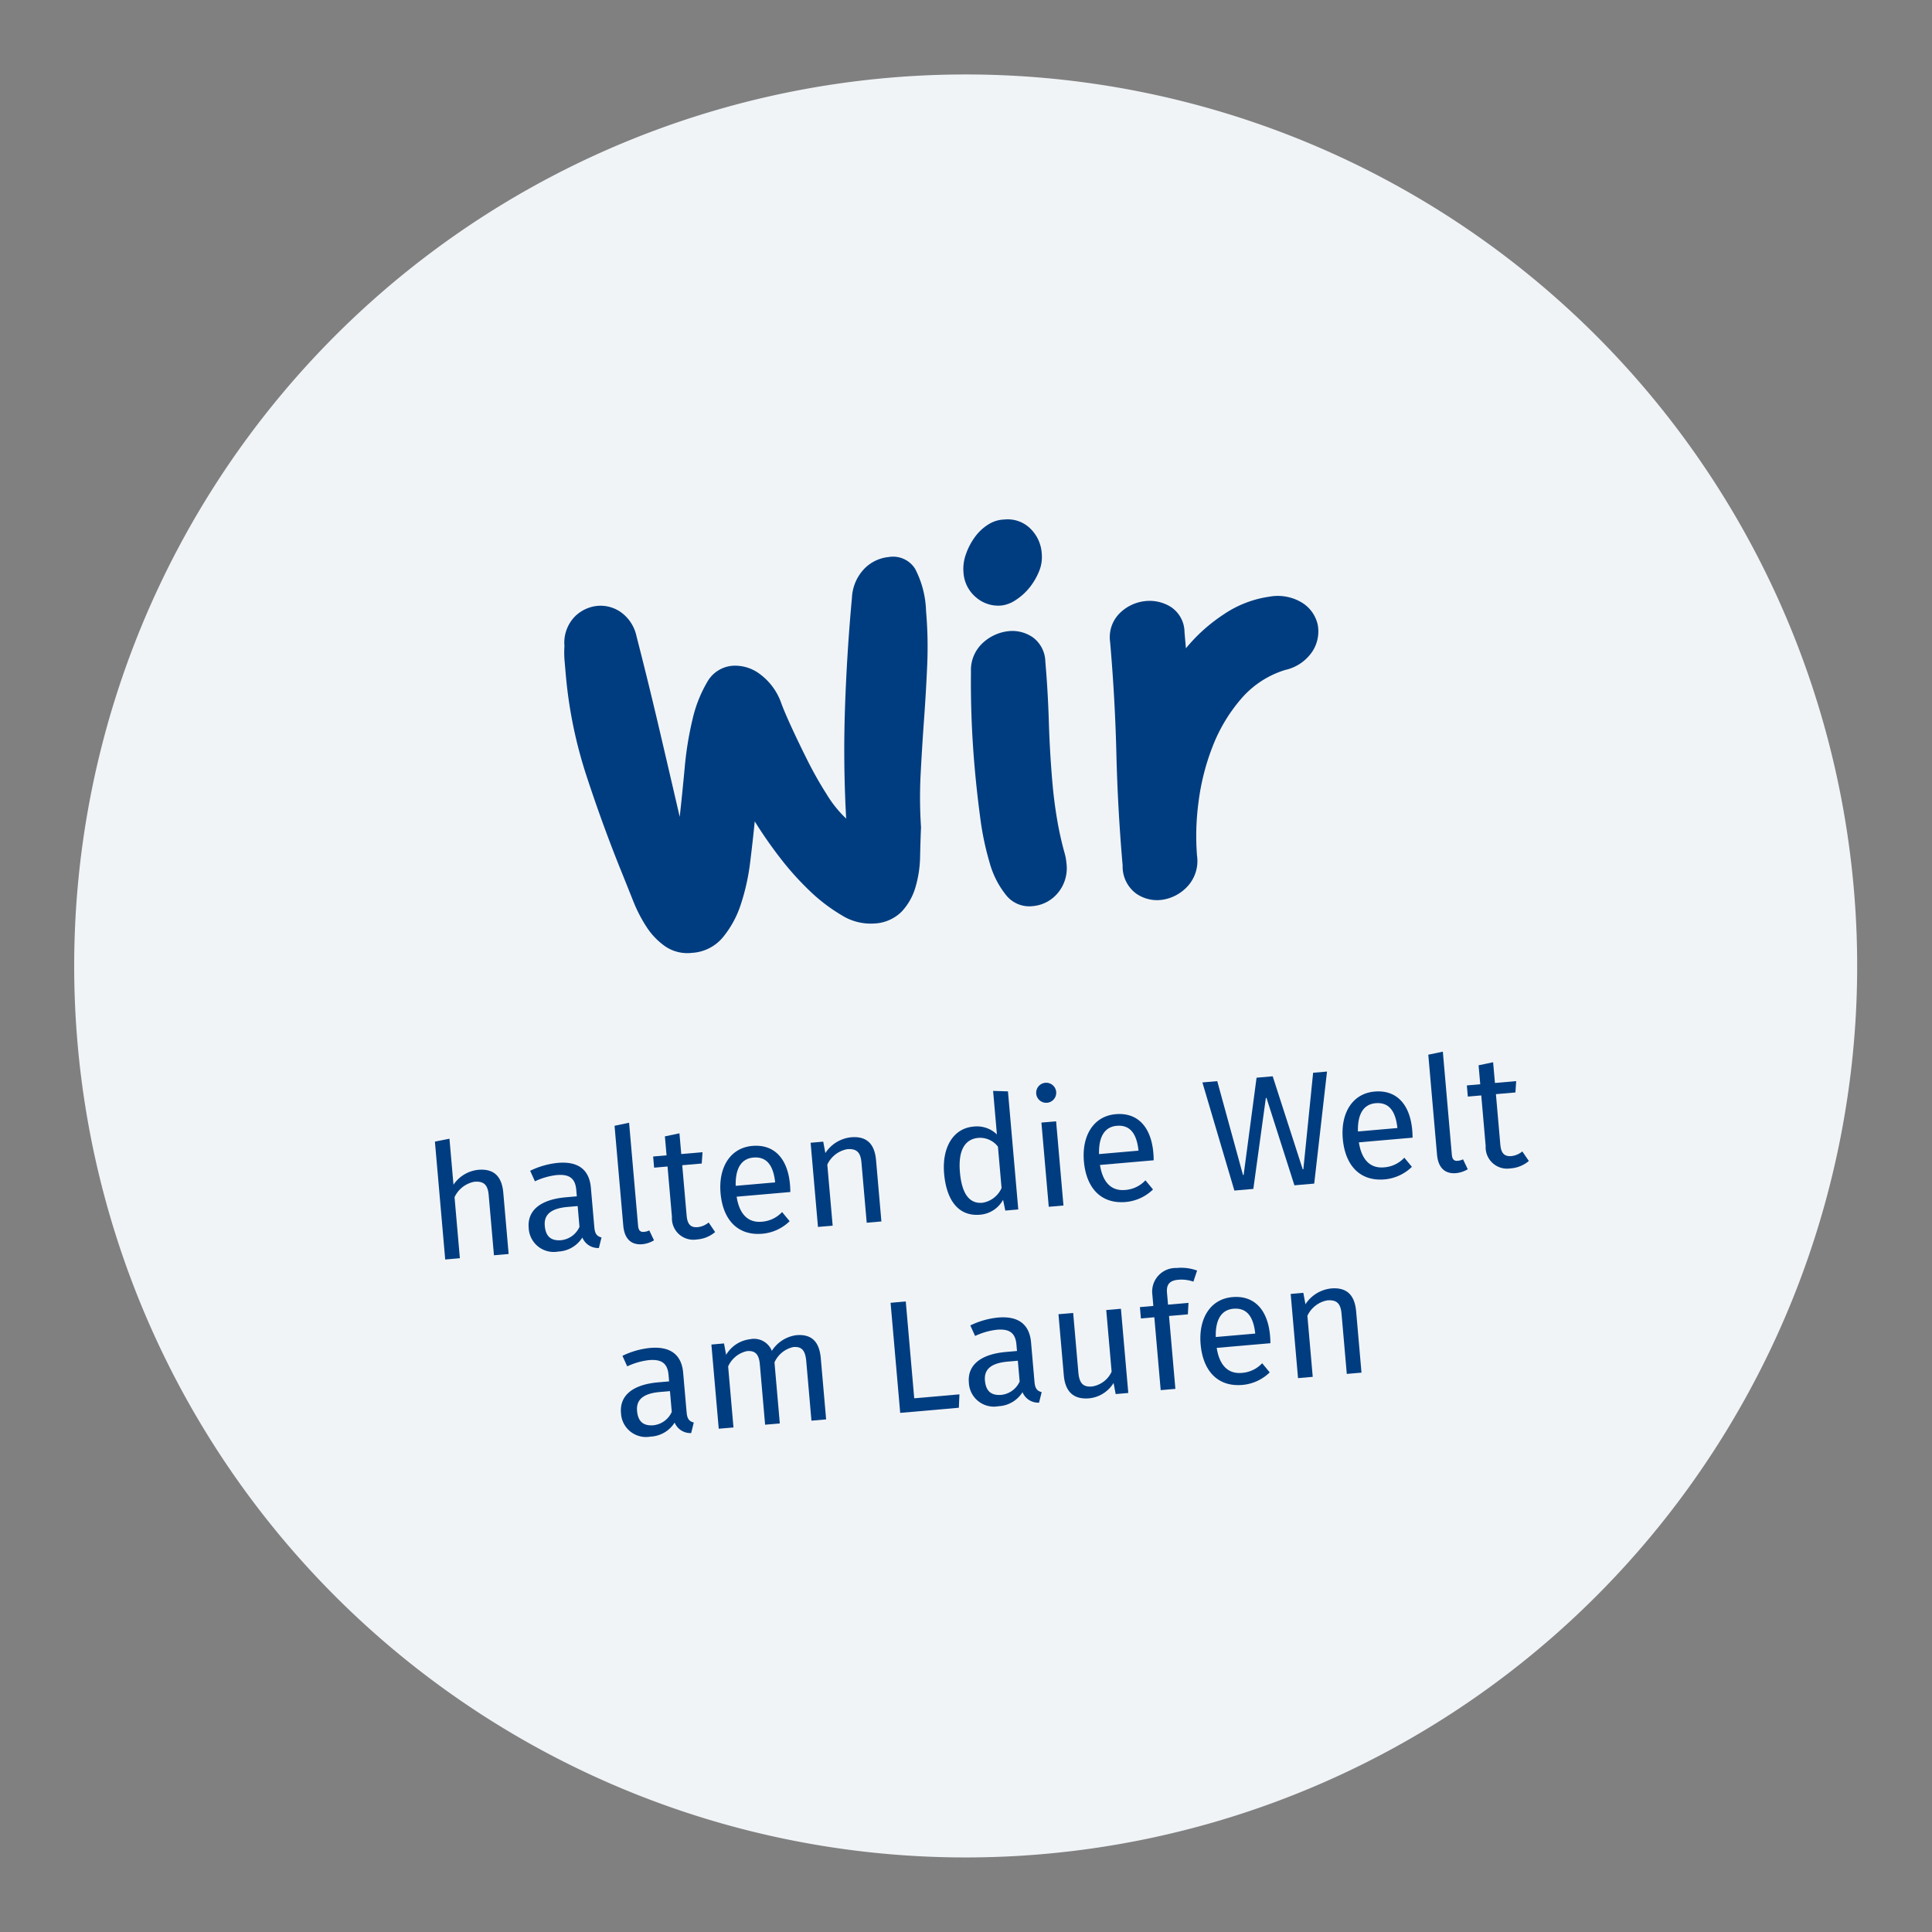<svg xmlns="http://www.w3.org/2000/svg" width="192.772" height="192.772" viewBox="0 0 192.772 192.772">
  <rect x="0" y="0" width="192.772" height="192.772" fill="#808080" stroke="none"/>
  <g id="Gruppe_3264" data-name="Gruppe 3264" transform="translate(-360 281.416)">
    <path id="Pfad_1991" data-name="Pfad 1991" d="M0,88.971A88.97,88.97,0,1,0,88.97,0,88.97,88.97,0,0,0,0,88.971" transform="matrix(0.996, -0.087, 0.087, 0.996, 360, -265.908)" fill="#f1f4f7"/>
    <path id="Pfad_1992" data-name="Pfad 1992" d="M34.675,113.634V101.821l1.472-.16v4.61a3.391,3.391,0,0,1,2.593-1.265c1.633,0,2.289.929,2.289,2.5v6.131H39.557V107.6c0-1.009-.352-1.441-1.313-1.441a2.743,2.743,0,0,0-2.1,1.361v6.114Z" transform="matrix(0.996, -0.087, 0.087, 0.996, 360, -265.908)" fill="#003d80"/>
    <path id="Pfad_1993" data-name="Pfad 1993" d="M49.781,111.73c0,.672.192.912.624,1.072l-.352,1.024a1.7,1.7,0,0,1-1.553-1.184,3,3,0,0,1-2.513,1.184,2.5,2.5,0,0,1-2.737-2.609c0-1.745,1.409-2.721,3.97-2.721h1.088v-.656c0-1.184-.592-1.633-1.825-1.633a6.988,6.988,0,0,0-2.209.432l-.384-1.088a8.133,8.133,0,0,1,2.817-.545c2.145,0,3.074,1.041,3.074,2.754Zm-1.473-.177v-2.081H47.3c-1.809,0-2.433.656-2.433,1.681,0,1.041.464,1.569,1.52,1.569a2.267,2.267,0,0,0,1.921-1.169" transform="matrix(0.996, -0.087, 0.087, 0.996, 360, -265.908)" fill="#003d80"/>
    <path id="Pfad_1994" data-name="Pfad 1994" d="M55.6,113.539a2.767,2.767,0,0,1-1.2.288c-1.008,0-1.728-.576-1.728-2.017v-10l1.472-.176v10.308c0,.48.16.672.528.672a1.457,1.457,0,0,0,.545-.1Z" transform="matrix(0.996, -0.087, 0.087, 0.996, 360, -265.908)" fill="#003d80"/>
    <path id="Pfad_1995" data-name="Pfad 1995" d="M61.748,113.251a3.148,3.148,0,0,1-1.889.576,2.14,2.14,0,0,1-2.273-2.449v-5.059H56.242V105.2h1.344v-1.9l1.473-.177V105.2h2.129l-.176,1.12H59.059v5.043c0,.848.272,1.248,1.008,1.248a2.063,2.063,0,0,0,1.121-.368Z" transform="matrix(0.996, -0.087, 0.087, 0.996, 360, -265.908)" fill="#003d80"/>
    <path id="Pfad_1996" data-name="Pfad 1996" d="M64.194,109.921c.128,1.873.993,2.705,2.273,2.705a3.054,3.054,0,0,0,2.113-.784l.672.976a4.451,4.451,0,0,1-2.817,1.009c-2.513,0-3.809-1.777-3.809-4.4,0-2.545,1.328-4.418,3.569-4.418,2.209,0,3.409,1.585,3.409,4.162,0,.288-.016.56-.032.752Zm0-1.088h3.954c-.032-1.745-.641-2.657-1.953-2.657-1.152,0-1.889.848-2,2.657" transform="matrix(0.996, -0.087, 0.087, 0.996, 360, -265.908)" fill="#003d80"/>
    <path id="Pfad_1997" data-name="Pfad 1997" d="M73.49,113.634H72.018V105.2h1.264l.112,1.153a3.484,3.484,0,0,1,2.689-1.345c1.633,0,2.289.929,2.289,2.5v6.131H76.9V107.6c0-1.009-.352-1.441-1.313-1.441a2.743,2.743,0,0,0-2.1,1.361Z" transform="matrix(0.996, -0.087, 0.087, 0.996, 360, -265.908)" fill="#003d80"/>
    <path id="Pfad_1998" data-name="Pfad 1998" d="M90.611,105.983v-4.354l1.473.176v11.829h-1.3l-.128-1.089a2.877,2.877,0,0,1-2.417,1.281c-2.177,0-3.217-1.745-3.217-4.4,0-2.545,1.248-4.418,3.329-4.418a2.858,2.858,0,0,1,2.256.977m-4,3.441c0,2.226.7,3.233,1.969,3.233a2.511,2.511,0,0,0,2.032-1.3v-4.146a2.255,2.255,0,0,0-1.872-1.04c-1.345,0-2.129,1.057-2.129,3.249" transform="matrix(0.996, -0.087, 0.087, 0.996, 360, -265.908)" fill="#003d80"/>
    <path id="Pfad_1999" data-name="Pfad 1999" d="M95.874,103.278a1,1,0,1,1,0-2,1,1,0,1,1,0,2m-.736,1.921h1.473v8.436H95.138Z" transform="matrix(0.996, -0.087, 0.087, 0.996, 360, -265.908)" fill="#003d80"/>
    <path id="Pfad_2000" data-name="Pfad 2000" d="M100.594,109.921c.128,1.873.993,2.705,2.273,2.705a3.054,3.054,0,0,0,2.113-.784l.673.976a4.456,4.456,0,0,1-2.818,1.009c-2.512,0-3.809-1.777-3.809-4.4,0-2.545,1.328-4.418,3.569-4.418,2.209,0,3.409,1.585,3.409,4.162,0,.288-.015.56-.031.752Zm0-1.088h3.954c-.032-1.745-.641-2.657-1.953-2.657-1.152,0-1.889.848-2,2.657" transform="matrix(0.996, -0.087, 0.087, 0.996, 360, -265.908)" fill="#003d80"/>
    <path id="Pfad_2001" data-name="Pfad 2001" d="M121.732,113.634h-1.984l-2.017-8.932h-.064l-2.034,8.932h-1.9l-2.24-11.028h1.488l1.744,9.555h.065l2.129-9.555h1.616l2.177,9.507h.064l1.809-9.507h1.392Z" transform="matrix(0.996, -0.087, 0.087, 0.996, 360, -265.908)" fill="#003d80"/>
    <path id="Pfad_2002" data-name="Pfad 2002" d="M126.53,109.921c.128,1.873.992,2.705,2.272,2.705a3.058,3.058,0,0,0,2.114-.784l.672.976a4.456,4.456,0,0,1-2.818,1.009c-2.512,0-3.809-1.777-3.809-4.4,0-2.545,1.329-4.418,3.569-4.418,2.209,0,3.41,1.585,3.41,4.162,0,.288-.016.56-.032.752Zm0-1.088h3.953c-.032-1.745-.641-2.657-1.953-2.657-1.152,0-1.889.848-2,2.657" transform="matrix(0.996, -0.087, 0.087, 0.996, 360, -265.908)" fill="#003d80"/>
    <path id="Pfad_2003" data-name="Pfad 2003" d="M137.122,113.539a2.766,2.766,0,0,1-1.2.288c-1.009,0-1.73-.576-1.73-2.017v-10l1.473-.176v10.308c0,.48.16.672.528.672a1.452,1.452,0,0,0,.544-.1Z" transform="matrix(0.996, -0.087, 0.087, 0.996, 360, -265.908)" fill="#003d80"/>
    <path id="Pfad_2004" data-name="Pfad 2004" d="M143.266,113.251a3.151,3.151,0,0,1-1.89.576,2.14,2.14,0,0,1-2.272-2.449v-5.059h-1.345V105.2H139.1v-1.9l1.473-.177V105.2h2.128l-.174,1.12h-1.954v5.043c0,.848.272,1.248,1.008,1.248a2.058,2.058,0,0,0,1.12-.368Z" transform="matrix(0.996, -0.087, 0.087, 0.996, 360, -265.908)" fill="#003d80"/>
    <path id="Pfad_2005" data-name="Pfad 2005" d="M57.349,130.93c0,.672.192.912.624,1.072l-.352,1.024a1.7,1.7,0,0,1-1.553-1.184,3,3,0,0,1-2.513,1.184,2.5,2.5,0,0,1-2.737-2.609c0-1.745,1.409-2.721,3.97-2.721h1.088v-.656c0-1.184-.592-1.633-1.825-1.633a6.989,6.989,0,0,0-2.209.432l-.384-1.088a8.133,8.133,0,0,1,2.817-.545c2.145,0,3.074,1.041,3.074,2.754Zm-1.473-.177v-2.081H54.868c-1.809,0-2.433.656-2.433,1.681,0,1.041.464,1.569,1.52,1.569a2.267,2.267,0,0,0,1.921-1.169" transform="matrix(0.996, -0.087, 0.087, 0.996, 360, -265.908)" fill="#003d80"/>
    <path id="Pfad_2006" data-name="Pfad 2006" d="M60.4,132.834V124.4h1.264l.112,1.153a3.2,3.2,0,0,1,2.5-1.345,1.916,1.916,0,0,1,2.08,1.345,3.438,3.438,0,0,1,2.561-1.345c1.617,0,2.241.929,2.241,2.5v6.131H69.687V126.9c0-1.088-.3-1.537-1.169-1.537a2.685,2.685,0,0,0-2,1.361v6.114H65.045v-6.051c0-1.008-.336-1.424-1.169-1.424a2.685,2.685,0,0,0-2,1.361v6.114Z" transform="matrix(0.996, -0.087, 0.087, 0.996, 360, -265.908)" fill="#003d80"/>
    <path id="Pfad_2007" data-name="Pfad 2007" d="M78.578,132.835V121.806H80.1v9.7h4.529l-.175,1.328Z" transform="matrix(0.996, -0.087, 0.087, 0.996, 360, -265.908)" fill="#003d80"/>
    <path id="Pfad_2008" data-name="Pfad 2008" d="M92.2,130.93c0,.672.191.912.624,1.072l-.353,1.024a1.7,1.7,0,0,1-1.553-1.184,3,3,0,0,1-2.512,1.184,2.5,2.5,0,0,1-2.738-2.609c0-1.745,1.409-2.721,3.97-2.721h1.089v-.656c0-1.184-.593-1.633-1.825-1.633a6.984,6.984,0,0,0-2.209.432l-.384-1.088a8.125,8.125,0,0,1,2.817-.545c2.145,0,3.074,1.041,3.074,2.754Zm-1.473-.177v-2.081h-1.01c-1.807,0-2.432.656-2.432,1.681,0,1.041.464,1.569,1.521,1.569a2.268,2.268,0,0,0,1.921-1.169" transform="matrix(0.996, -0.087, 0.087, 0.996, 360, -265.908)" fill="#003d80"/>
    <path id="Pfad_2009" data-name="Pfad 2009" d="M96.643,124.4v5.954c0,1.089.336,1.522,1.248,1.522a2.58,2.58,0,0,0,2.065-1.3V124.4h1.472v8.436h-1.264l-.112-1.121a3.233,3.233,0,0,1-2.561,1.313c-1.617,0-2.321-.929-2.321-2.5V124.4Z" transform="matrix(0.996, -0.087, 0.087, 0.996, 360, -265.908)" fill="#003d80"/>
    <path id="Pfad_2010" data-name="Pfad 2010" d="M109.332,121.262l-.464,1.072a3.614,3.614,0,0,0-1.473-.32c-.928,0-1.249.4-1.249,1.217V124.4h2.049l-.16,1.136h-1.889v7.3h-1.472v-7.3h-1.345V124.4h1.345v-1.153a2.353,2.353,0,0,1,2.641-2.417,4.654,4.654,0,0,1,2.017.433" transform="matrix(0.996, -0.087, 0.087, 0.996, 360, -265.908)" fill="#003d80"/>
    <path id="Pfad_2011" data-name="Pfad 2011" d="M110.61,129.121c.128,1.873.993,2.705,2.273,2.705a3.055,3.055,0,0,0,2.113-.784l.672.976a4.451,4.451,0,0,1-2.817,1.009c-2.512,0-3.809-1.777-3.809-4.4,0-2.545,1.328-4.418,3.569-4.418,2.209,0,3.409,1.585,3.409,4.162,0,.288-.015.56-.032.752Zm0-1.088h3.954c-.032-1.745-.641-2.657-1.953-2.657-1.152,0-1.889.848-2,2.657" transform="matrix(0.996, -0.087, 0.087, 0.996, 360, -265.908)" fill="#003d80"/>
    <path id="Pfad_2012" data-name="Pfad 2012" d="M119.906,132.834h-1.473V124.4H119.7l.112,1.153a3.485,3.485,0,0,1,2.689-1.345c1.633,0,2.289.929,2.289,2.5v6.131h-1.473V126.8c0-1.009-.351-1.441-1.312-1.441a2.743,2.743,0,0,0-2.1,1.361Z" transform="matrix(0.996, -0.087, 0.087, 0.996, 360, -265.908)" fill="#003d80"/>
    <path id="Pfad_2013" data-name="Pfad 2013" d="M51.857,53.679A3.76,3.76,0,0,1,53.075,50.9a3.7,3.7,0,0,1,2.436-.928,3.538,3.538,0,0,1,2.262.841,3.964,3.964,0,0,1,1.334,2.523q.753,4.524,1.421,9.164t1.305,9.164q.463-2.319.928-4.872a33.191,33.191,0,0,1,1.189-4.7,13.072,13.072,0,0,1,1.769-3.567A3.182,3.182,0,0,1,68.387,57.1a4.1,4.1,0,0,1,2.668,1.073,6.113,6.113,0,0,1,1.856,3.045q.231.87.812,2.494t1.305,3.451q.725,1.827,1.6,3.509a11.667,11.667,0,0,0,1.74,2.61q.174-5.509.841-10.991t1.653-10.933a4.461,4.461,0,0,1,1.508-2.784,3.92,3.92,0,0,1,2.494-.928,2.6,2.6,0,0,1,2.523,1.392,9.7,9.7,0,0,1,.725,4.292,41.2,41.2,0,0,1-.348,5.336q-.348,2.668-.783,5.366t-.812,5.393a45.661,45.661,0,0,0-.435,5.365q-.174,1.335-.348,2.929a11.458,11.458,0,0,1-.725,2.987,6.007,6.007,0,0,1-1.6,2.32,4.129,4.129,0,0,1-2.842.928,5.422,5.422,0,0,1-3.132-1.1A17.19,17.19,0,0,1,74.071,80.1a28.84,28.84,0,0,1-2.7-3.625,42.62,42.62,0,0,1-2.117-3.712q-.348,1.857-.812,4.031a21.718,21.718,0,0,1-1.276,4.06,10.018,10.018,0,0,1-2.088,3.161,4.327,4.327,0,0,1-3.19,1.276,3.939,3.939,0,0,1-2.61-.87A7.035,7.035,0,0,1,57.57,82.3a14.548,14.548,0,0,1-1.1-2.7L55.685,77q-1.509-4.872-2.726-10.063a44.942,44.942,0,0,1-1.218-10.295V55.158a9.768,9.768,0,0,1,.116-1.479" transform="matrix(0.996, -0.087, 0.087, 0.996, 360, -265.908)" fill="#003d80"/>
    <path id="Pfad_2014" data-name="Pfad 2014" d="M92.05,59.768a3.673,3.673,0,0,1,1.45-2.784,4.481,4.481,0,0,1,2.667-.928,3.584,3.584,0,0,1,2.35.841,3.094,3.094,0,0,1,1.015,2.524q0,2.9-.174,6t-.174,6.06q0,1.914.145,3.684a32.888,32.888,0,0,0,.435,3.335c.038.193.067.377.087.55a5.1,5.1,0,0,1,.028.551,3.848,3.848,0,0,1-1.13,2.93,3.645,3.645,0,0,1-2.582,1.072A2.957,2.957,0,0,1,93.616,82.3a8.942,8.942,0,0,1-1.364-3.364,28.663,28.663,0,0,1-.55-4.61q-.117-2.552-.117-5.046,0-2.436.117-4.814t.348-4.7m3.6-6.321a3.385,3.385,0,0,1-2.437-1.016,3.514,3.514,0,0,1-1.043-2.638,4.27,4.27,0,0,1,.406-1.769A6.46,6.46,0,0,1,93.616,46.4a4.761,4.761,0,0,1,1.45-1.132,3.1,3.1,0,0,1,1.624-.347,3.212,3.212,0,0,1,2.435,1.044,3.8,3.8,0,0,1,.987,2.726,3.685,3.685,0,0,1-.435,1.711A6.427,6.427,0,0,1,98.6,51.909a5.742,5.742,0,0,1-1.45,1.1,3.228,3.228,0,0,1-1.508.436" transform="matrix(0.996, -0.087, 0.087, 0.996, 360, -265.908)" fill="#003d80"/>
    <path id="Pfad_2015" data-name="Pfad 2015" d="M106.144,58.028a3.369,3.369,0,0,1,1.16-2.755,4.247,4.247,0,0,1,2.581-1.015,4.009,4.009,0,0,1,2.581.784,3.038,3.038,0,0,1,1.159,2.638V59.3a16.732,16.732,0,0,1,4-3.015,10.857,10.857,0,0,1,4.756-1.393,4.659,4.659,0,0,1,3.248.929,3.47,3.47,0,0,1,1.306,2.291,3.67,3.67,0,0,1-.726,2.552,4.393,4.393,0,0,1-2.9,1.652,9.432,9.432,0,0,0-4.641,2.494,16.283,16.283,0,0,0-3.248,4.495,23.176,23.176,0,0,0-1.884,5.423,25.3,25.3,0,0,0-.609,5.278,3.728,3.728,0,0,1-1.189,2.958,4.277,4.277,0,0,1-2.61,1.131,3.645,3.645,0,0,1-2.581-.841,3.35,3.35,0,0,1-1.1-2.9q0-5.625.348-11.165t.348-11.165" transform="matrix(0.996, -0.087, 0.087, 0.996, 360, -265.908)" fill="#003d80"/>
  </g>
</svg>

